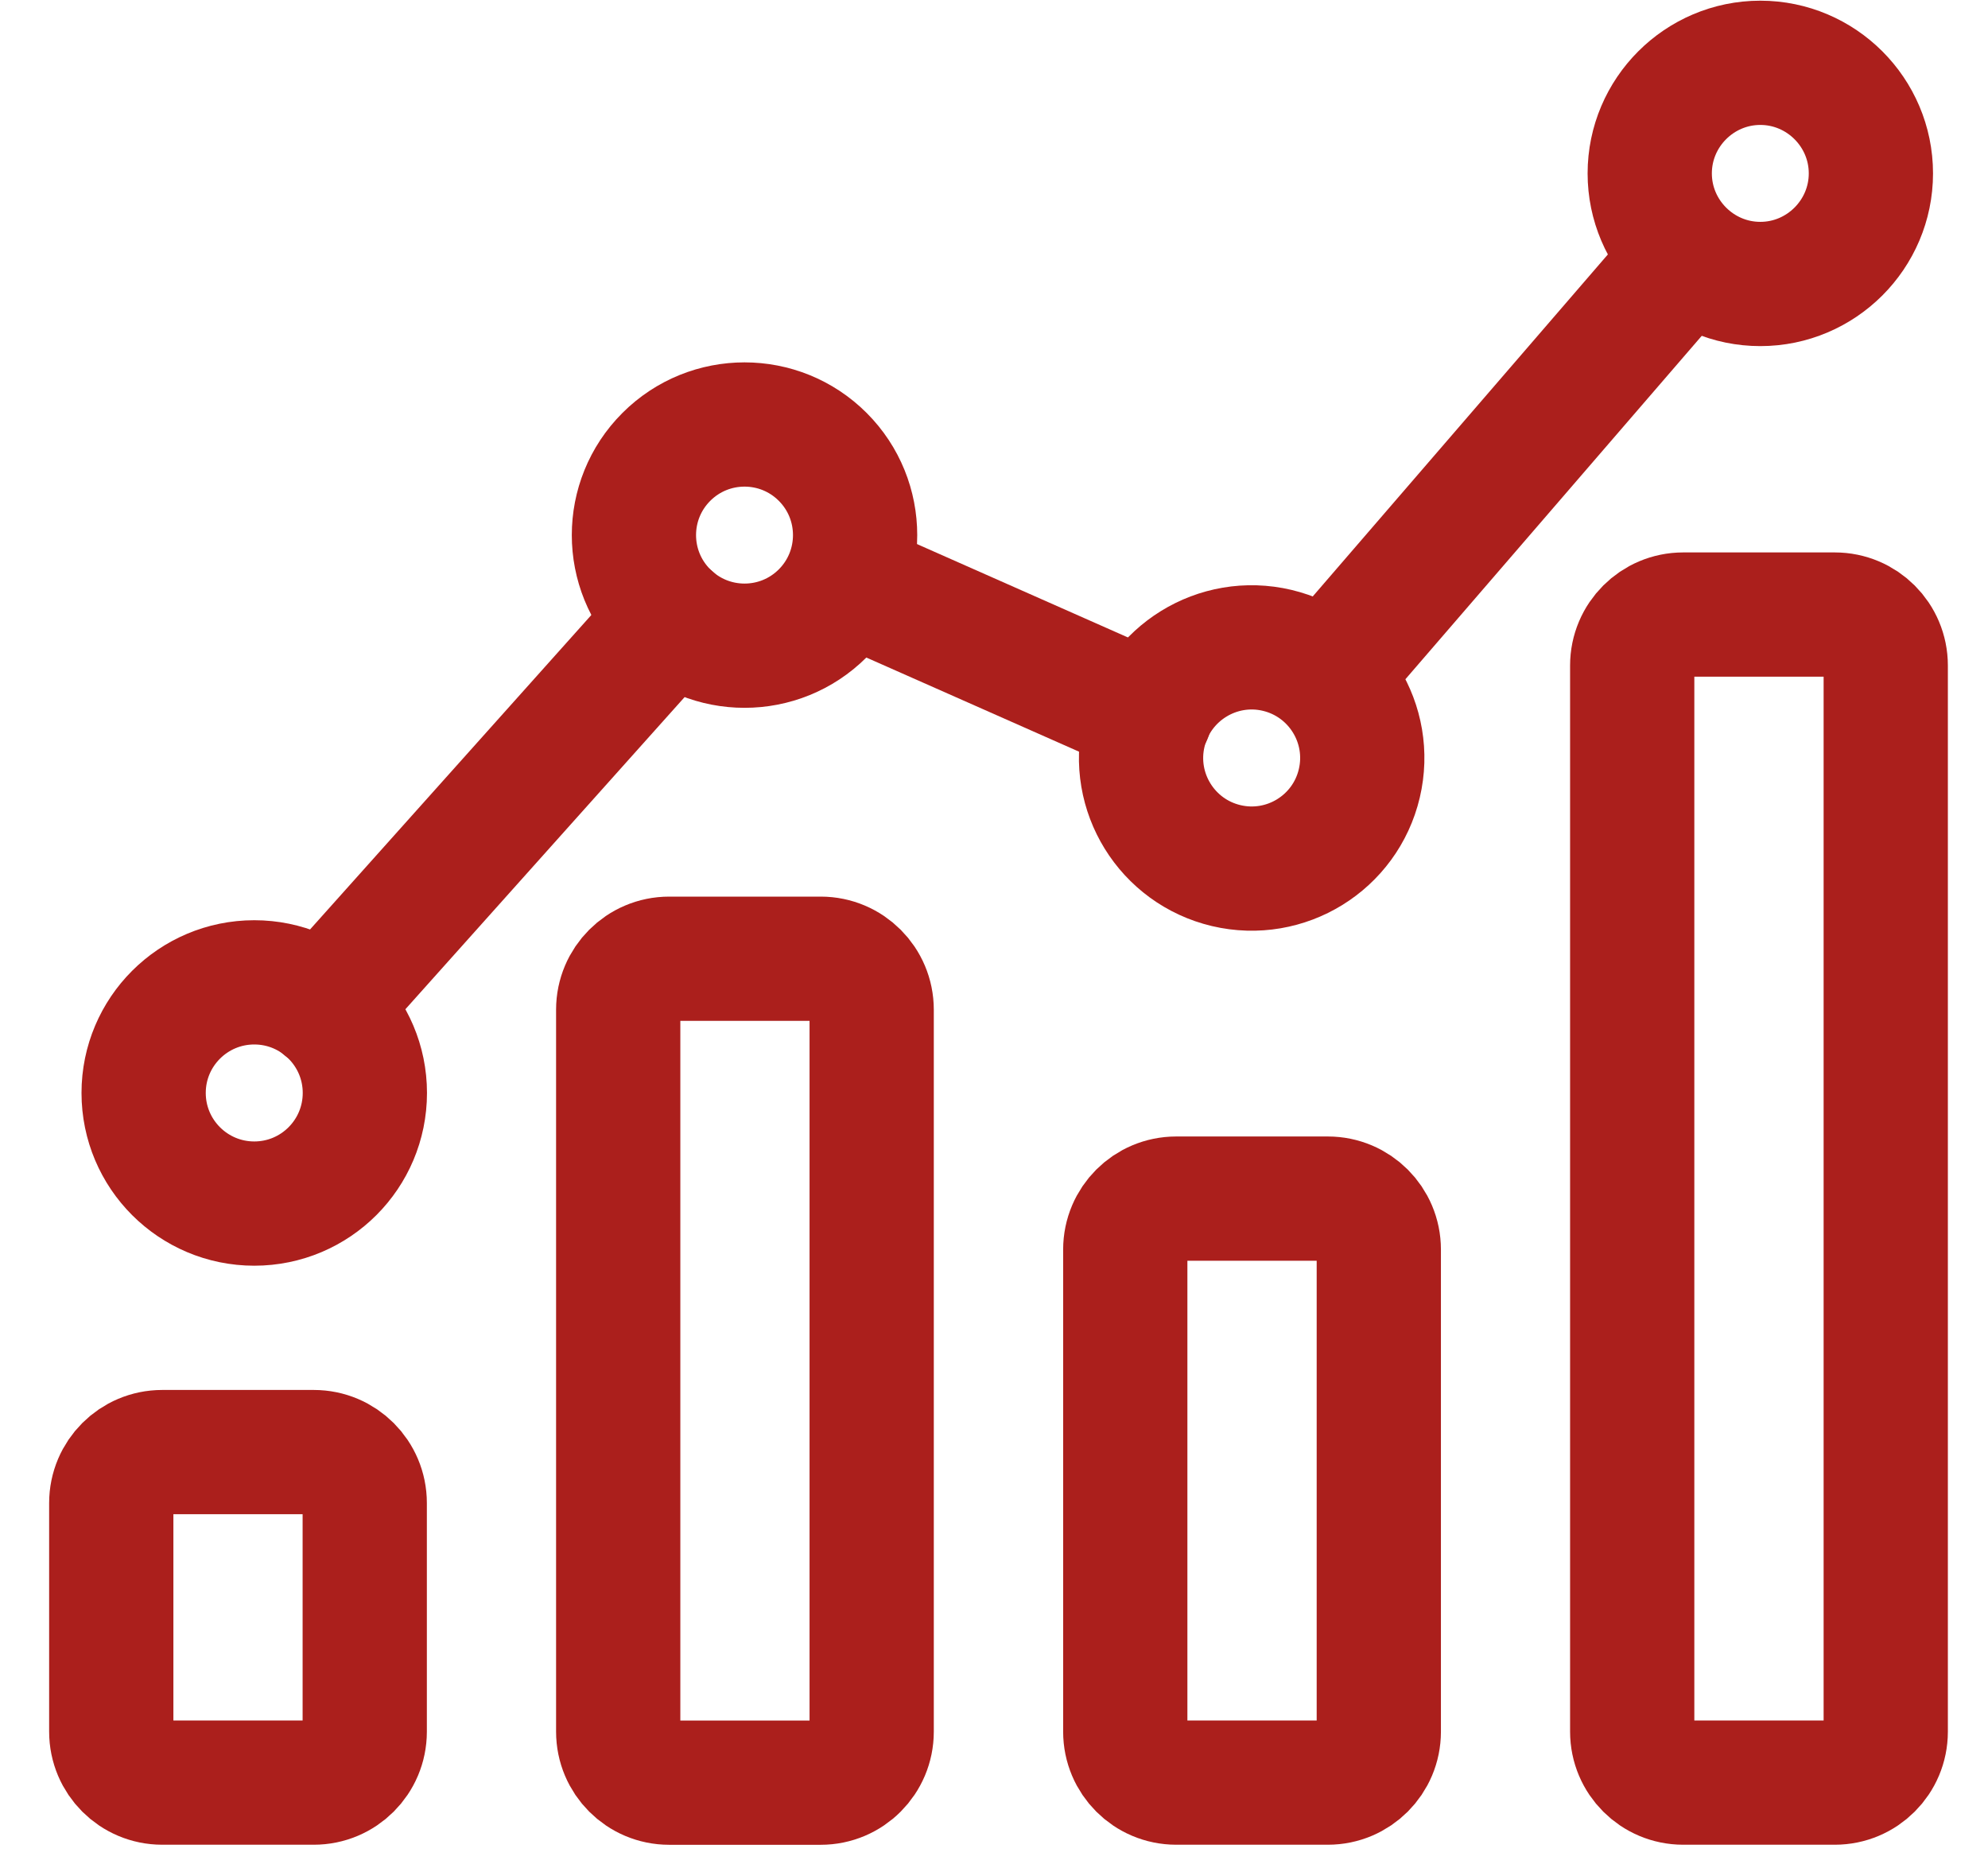 <svg width="32" height="30" viewBox="0 0 32 30" fill="none" xmlns="http://www.w3.org/2000/svg">
<path d="M5.051 23.373H2.611C2.158 23.373 1.791 23.74 1.791 24.193V27.873C1.791 28.326 2.158 28.693 2.611 28.693H5.051C5.504 28.693 5.871 28.326 5.871 27.873V24.193C5.871 23.74 5.504 23.373 5.051 23.373Z" stroke="#AB1F1C" stroke-width="2" stroke-miterlimit="10" stroke-linecap="round"/>
<path d="M13.211 15.432H10.771C10.318 15.432 9.951 15.8 9.951 16.252V27.873C9.951 28.326 10.318 28.694 10.771 28.694H13.211C13.664 28.694 14.031 28.326 14.031 27.873V16.252C14.031 15.8 13.664 15.432 13.211 15.432Z" stroke="#AB1F1C" stroke-width="2" stroke-miterlimit="10" stroke-linecap="round"/>
<path d="M21.374 19.293H18.933C18.48 19.293 18.113 19.66 18.113 20.113V27.873C18.113 28.326 18.48 28.693 18.933 28.693H21.374C21.826 28.693 22.194 28.326 22.194 27.873V20.113C22.194 19.66 21.826 19.293 21.374 19.293Z" stroke="#AB1F1C" stroke-width="2" stroke-miterlimit="10" stroke-linecap="round"/>
<path d="M29.534 9.892H27.093C26.641 9.892 26.273 10.259 26.273 10.712V27.873C26.273 28.326 26.641 28.693 27.093 28.693H29.534C29.987 28.693 30.354 28.326 30.354 27.873V10.712C30.354 10.259 29.987 9.892 29.534 9.892Z" stroke="#AB1F1C" stroke-width="2" stroke-miterlimit="10" stroke-linecap="round"/>
<path d="M21.354 10.872L27.154 4.151" stroke="#AB1F1C" stroke-width="2" stroke-miterlimit="10" stroke-linecap="round"/>
<path d="M13.633 9.352L18.513 11.512" stroke="#AB1F1C" stroke-width="2" stroke-miterlimit="10" stroke-linecap="round"/>
<path d="M5.213 16.212L10.813 9.952" stroke="#AB1F1C" stroke-width="2" stroke-miterlimit="10" stroke-linecap="round"/>
<path d="M13.243 9.872C13.938 9.177 13.938 8.049 13.243 7.354C12.548 6.659 11.421 6.659 10.726 7.354C10.03 8.049 10.03 9.177 10.726 9.872C11.421 10.567 12.548 10.567 13.243 9.872Z" stroke="#AB1F1C" stroke-width="2" stroke-miterlimit="10" stroke-linecap="round"/>
<path d="M4.093 19.373C5.076 19.373 5.873 18.576 5.873 17.592C5.873 16.609 5.076 15.812 4.093 15.812C3.11 15.812 2.312 16.609 2.312 17.592C2.312 18.576 3.11 19.373 4.093 19.373Z" stroke="#AB1F1C" stroke-width="2" stroke-miterlimit="10" stroke-linecap="round"/>
<path d="M21.88 12.61C22.106 11.653 21.514 10.695 20.557 10.468C19.601 10.242 18.642 10.835 18.415 11.791C18.189 12.748 18.782 13.707 19.738 13.933C20.695 14.159 21.654 13.567 21.88 12.61Z" stroke="#AB1F1C" stroke-width="2" stroke-miterlimit="10" stroke-linecap="round"/>
<path d="M30.115 2.791C30.115 3.771 29.315 4.571 28.335 4.571C27.355 4.571 26.555 3.771 26.555 2.791C26.555 1.811 27.355 1.011 28.335 1.011C29.315 1.011 30.115 1.811 30.115 2.791Z" stroke="#AB1F1C" stroke-width="2" stroke-miterlimit="10" stroke-linecap="round"/>
</svg>
